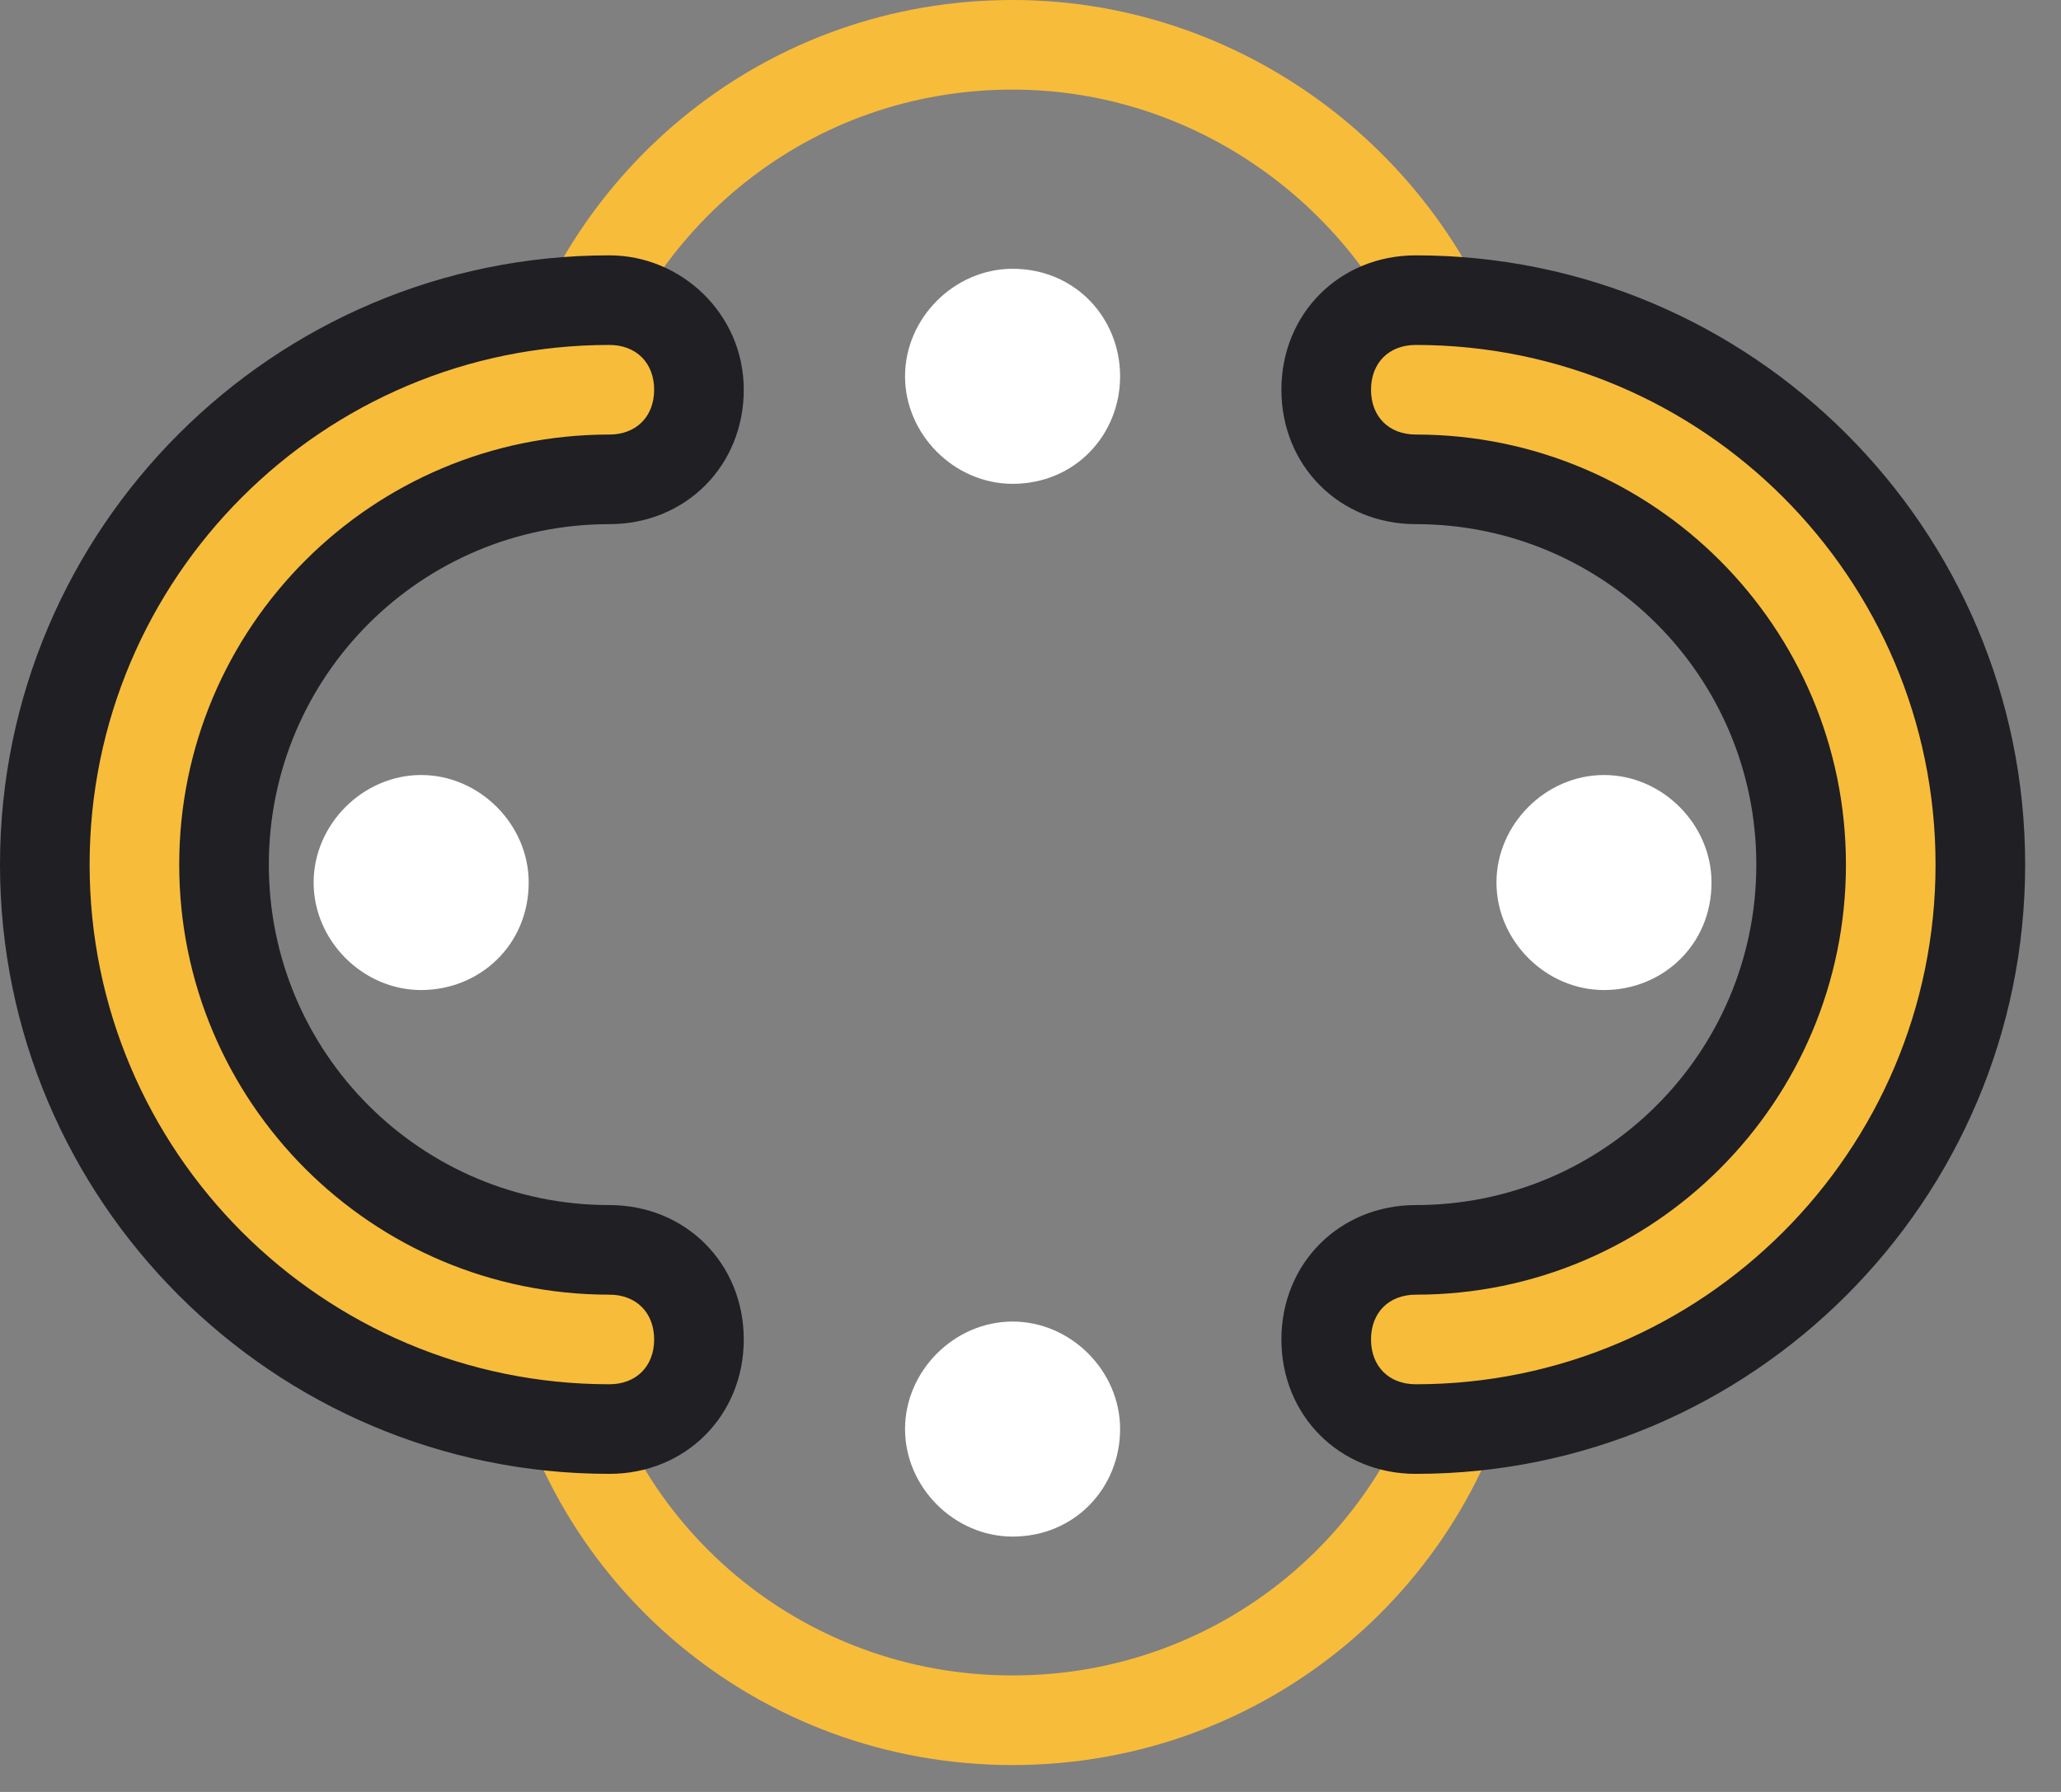 <?xml version="1.0" encoding="UTF-8"?> <svg xmlns="http://www.w3.org/2000/svg" width="46" height="40" viewBox="0 0 46 40" fill="none"><rect x="0" y="0" width="46" height="40" fill="#808080" stroke="none"/><g clip-path="url(#clip0)"><path d="M12.3 9C13.5 4.4 17.6 1 22.6 1C27.5 1 31.7 4.4 32.9 8.9" stroke="#F8BC3B" stroke-width="2" stroke-miterlimit="10" stroke-linecap="round" stroke-linejoin="round"></path><path d="M33 29.8C32.1 34.7 27.8 38.4 22.6 38.4C17.4 38.4 13.1 34.7 12.2 29.8" stroke="#F8BC3B" stroke-width="2" stroke-miterlimit="10" stroke-linecap="round" stroke-linejoin="round"></path><path d="M13.6 31.9C6.7 31.9 1 26.3 1 19.3C1 12.3 6.7 6.7 13.6 6.7C14.7 6.7 15.6 7.6 15.6 8.7C15.6 9.8 14.7 10.7 13.6 10.7C8.9 10.7 5 14.6 5 19.3C5 24 8.9 27.9 13.6 27.9C14.7 27.9 15.6 28.8 15.6 29.9C15.6 31 14.7 31.9 13.6 31.9Z" fill="#F8BC3B"></path><path d="M13.6 7.7C14.2 7.7 14.6 8.1 14.6 8.7C14.6 9.3 14.2 9.7 13.6 9.7C8.3 9.7 4 14 4 19.3C4 24.6 8.3 28.9 13.6 28.9C14.2 28.9 14.6 29.3 14.6 29.9C14.6 30.5 14.2 30.9 13.6 30.9C7.2 30.9 2 25.7 2 19.3C2 12.9 7.2 7.7 13.6 7.7ZM13.6 5.7C6.1 5.7 0 11.8 0 19.3C0 26.8 6.1 32.9 13.6 32.9C15.3 32.9 16.6 31.6 16.6 29.9C16.6 28.2 15.3 26.9 13.6 26.9C9.4 26.9 6 23.5 6 19.3C6 15.1 9.4 11.7 13.6 11.7C15.3 11.7 16.6 10.4 16.6 8.7C16.6 7 15.2 5.7 13.6 5.7Z" fill="#1F1F24"></path><path d="M22.6 10.8C21.3 10.8 20.2 9.7 20.2 8.4C20.2 7.1 21.3 6 22.6 6C24 6 25 7.1 25 8.4C25 9.7 24 10.8 22.6 10.8Z" fill="white"></path><path d="M22.6 34.3C21.3 34.3 20.2 33.2 20.2 31.9C20.2 30.6 21.3 29.5 22.6 29.5C23.9 29.5 25 30.6 25 31.9C25 33.2 24 34.3 22.6 34.3Z" fill="white"></path><path d="M9.4 22.1C8.1 22.1 7 21 7 19.7C7 18.4 8.1 17.3 9.4 17.3C10.7 17.3 11.8 18.4 11.8 19.7C11.8 21.1 10.7 22.1 9.4 22.1Z" fill="white"></path><path d="M35.8 22.1C34.5 22.1 33.4 21 33.4 19.7C33.4 18.4 34.5 17.3 35.8 17.3C37.1 17.3 38.2 18.4 38.2 19.7C38.2 21.1 37.1 22.1 35.8 22.1Z" fill="white"></path><path d="M31.6 31.9C30.5 31.9 29.6 31 29.6 29.9C29.6 28.8 30.5 27.9 31.6 27.9C36.3 27.9 40.2 24 40.2 19.3C40.2 14.6 36.3 10.7 31.6 10.7C30.5 10.7 29.6 9.8 29.6 8.7C29.6 7.6 30.5 6.7 31.6 6.7C38.5 6.7 44.2 12.4 44.2 19.3C44.2 26.2 38.5 31.9 31.6 31.9Z" fill="#F8BC3B"></path><path d="M31.6 7.7C38 7.7 43.2 12.9 43.2 19.3C43.2 25.7 38 30.9 31.6 30.9C31 30.9 30.6 30.5 30.6 29.9C30.6 29.3 31 28.9 31.6 28.9C36.9 28.9 41.2 24.6 41.2 19.3C41.2 14 36.9 9.7 31.6 9.7C31 9.7 30.6 9.3 30.6 8.7C30.6 8.1 31 7.7 31.6 7.7ZM31.6 5.7C29.9 5.7 28.6 7 28.6 8.7C28.6 10.4 29.9 11.7 31.6 11.7C35.8 11.7 39.2 15.1 39.2 19.3C39.2 23.5 35.8 26.9 31.6 26.9C29.9 26.9 28.6 28.2 28.6 29.9C28.6 31.6 29.9 32.9 31.6 32.9C39.1 32.9 45.2 26.8 45.2 19.3C45.2 11.8 39.1 5.7 31.6 5.7Z" fill="#1F1F24"></path></g><defs><clipPath id="clip0"><rect width="45.2" height="39.4" fill="white"></rect></clipPath></defs></svg> 